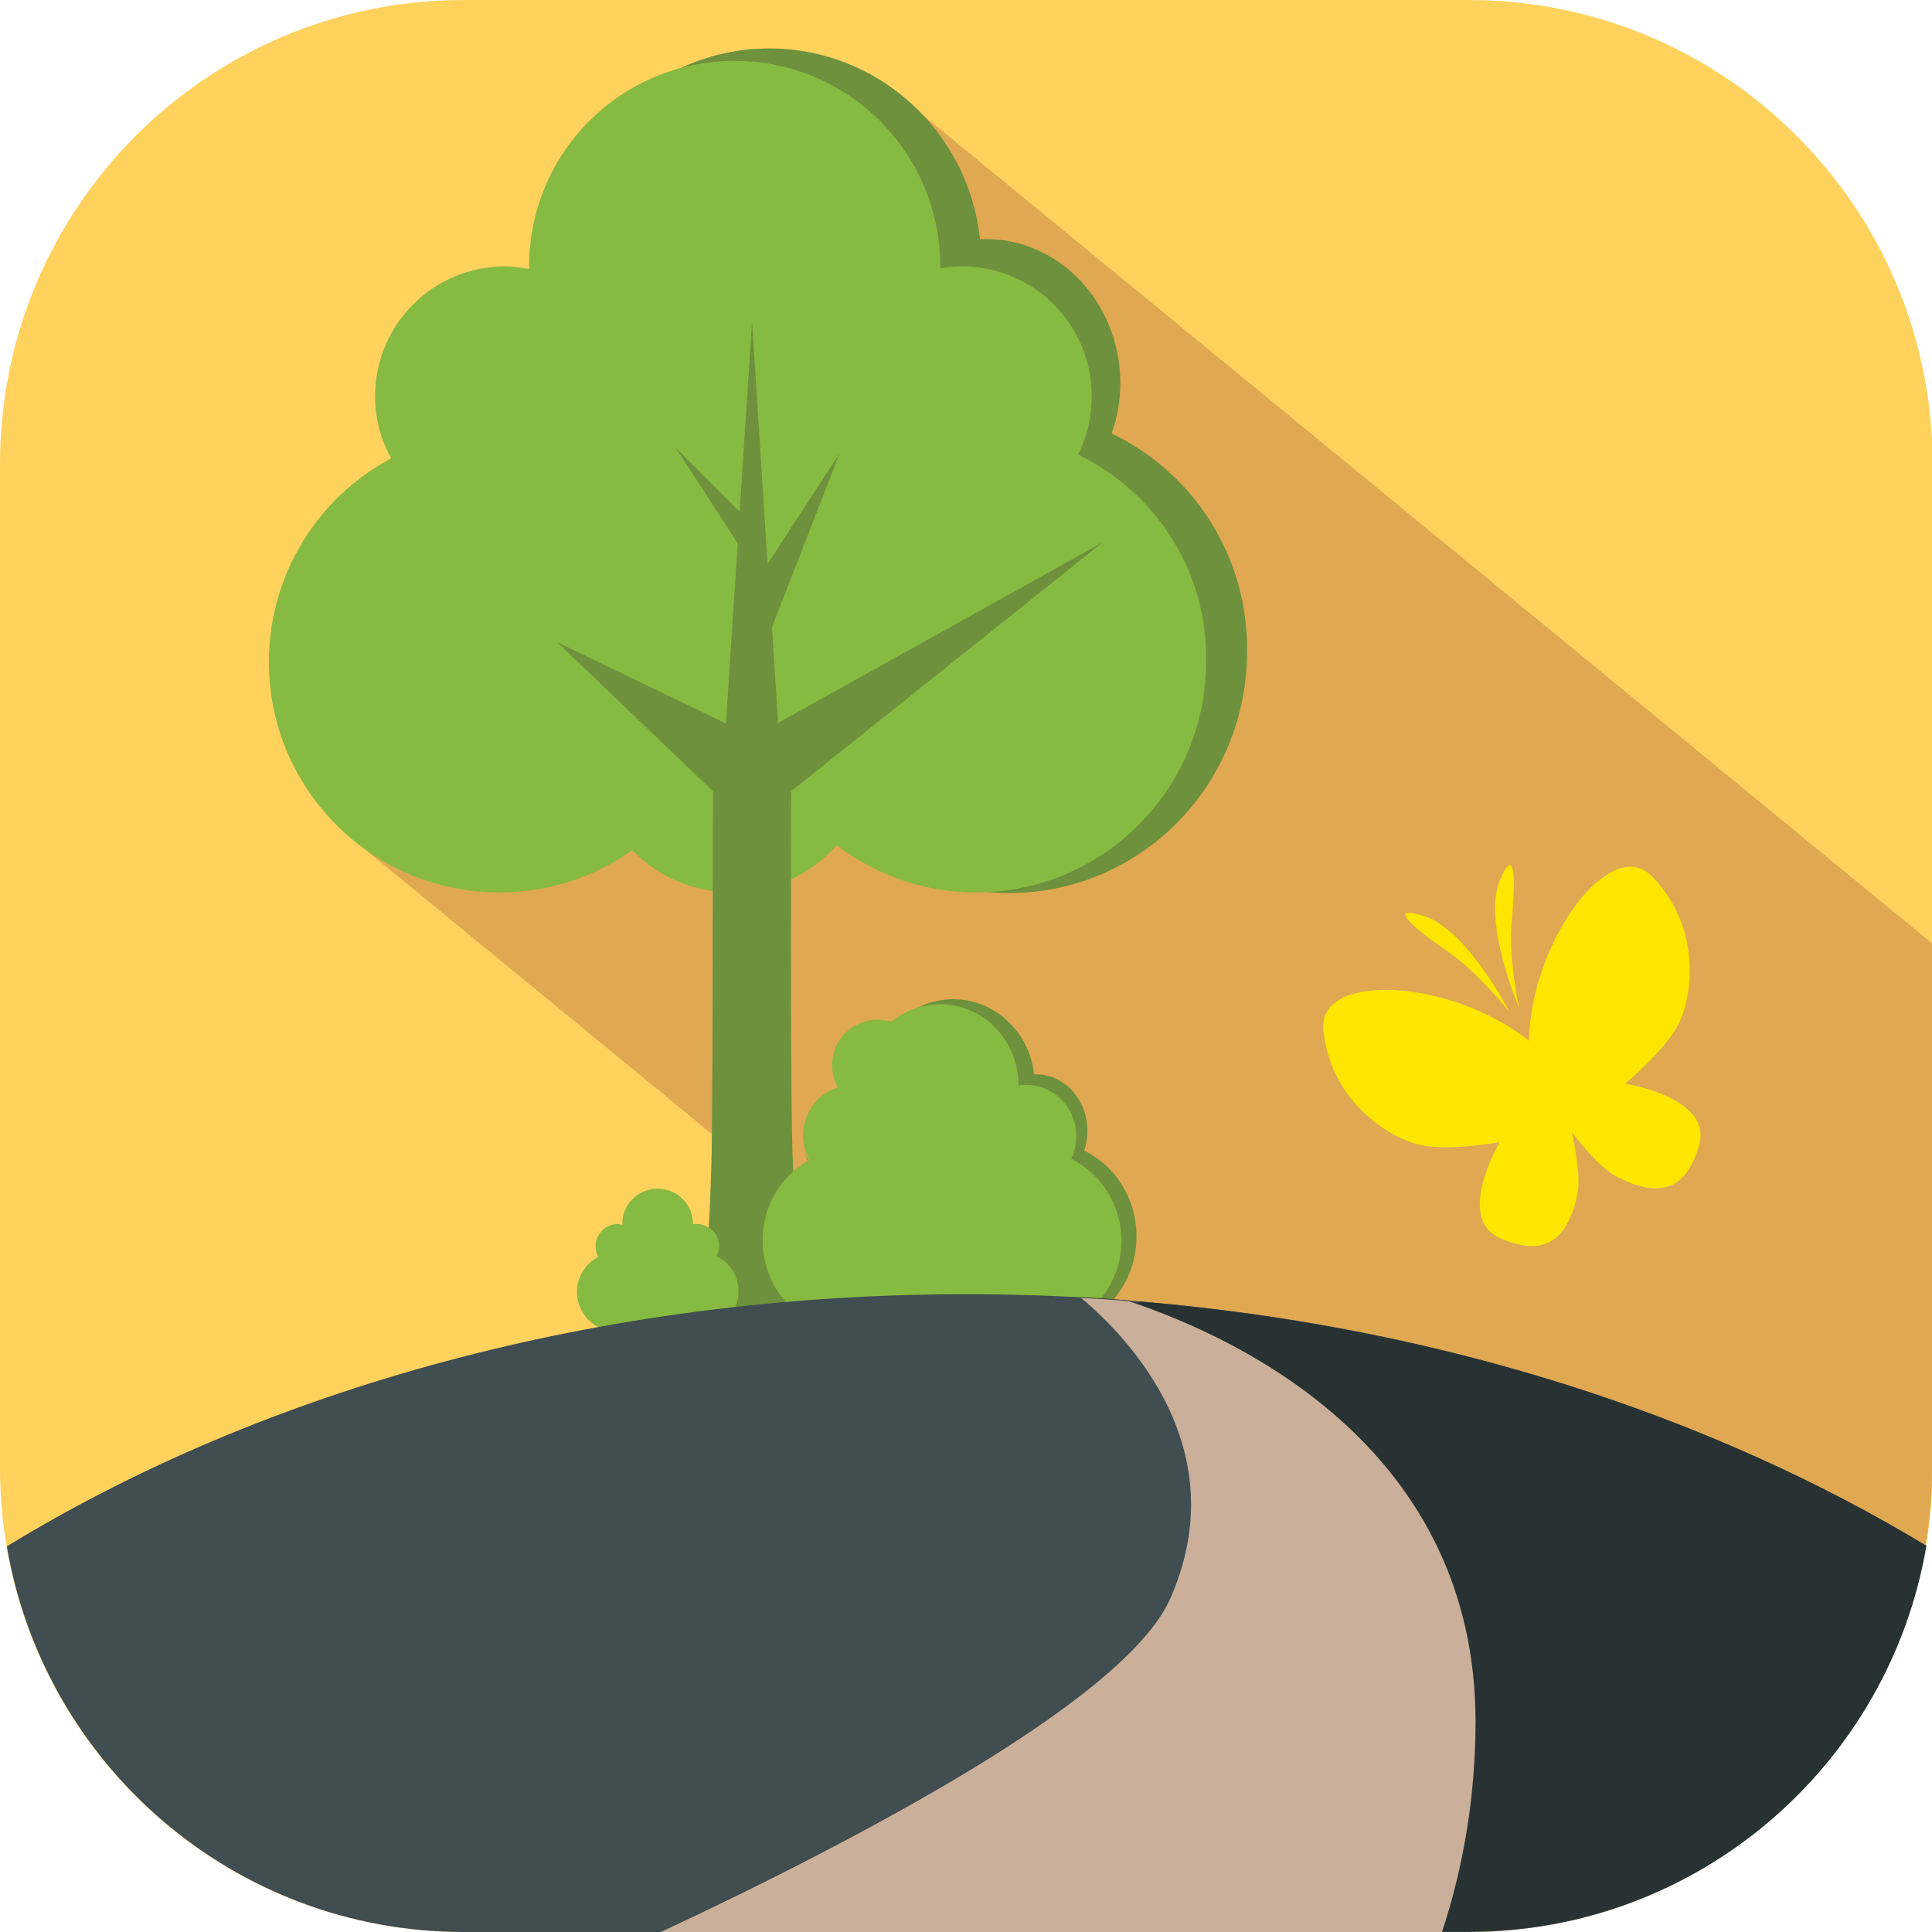 <?xml version="1.0" encoding="utf-8"?>
<!-- Generator: Adobe Illustrator 22.0.1, SVG Export Plug-In . SVG Version: 6.00 Build 0)  -->
<svg version="1.1" id="Layer_1" xmlns="http://www.w3.org/2000/svg" xmlns:xlink="http://www.w3.org/1999/xlink" x="0px" y="0px"
	 viewBox="0 0 311.1 311.1" style="enable-background:new 0 0 311.1 311.1;" xml:space="preserve"
     preserveAspectRatio="xMinYMid">
<style type="text/css">
	.st0{fill:#FFD25E;}
	.st1{fill:#E0A851;}
	.st2{fill:#6D913D;}
	.st3{fill-rule:evenodd;clip-rule:evenodd;fill:#FFE600;}
	.st4{fill:#6E913D;}
	.st5{fill:#87BA40;}
	.st6{fill-rule:evenodd;clip-rule:evenodd;fill:#404D51;}
	.st7{fill-rule:evenodd;clip-rule:evenodd;fill:#283233;}
	.st8{fill:#CAB09A;}
</style>
<path class="st0" d="M236.4,311.1H74.7C33.4,311.1,0,277.7,0,236.4V74.7C0,33.4,33.4,0,74.7,0h161.8c41.2,0,74.7,33.4,74.7,74.7
	v161.8C311.1,277.7,277.7,311.1,236.4,311.1z"/>
<g>
	<path class="st1" d="M144.2,14.9c0,0-36.2,89.5-38.9,92.6l6.8,5.9c-14.8,9.2-53.4,23.3-53.4,23.3l202.5,166.2
		c13.7-6.2,28-15.2,38.4-26.7c7.3-11.5,11.5-25.1,11.5-39.8v-84.5L144.2,14.9z"/>
	<g>
		<g>
			<path class="st2" d="M63.6,71.5c0.1-0.1,0.2-0.1,0.3-0.2c-0.5-0.9-0.9-1.9-1.3-2.9C62.9,69.4,63.2,70.5,63.6,71.5z"/>
		</g>
	</g>
	<g>
		<g>
			<g>
				<path class="st2" d="M130.1,187c0,0,0.1-0.1,0.1-0.1c-0.2-0.4-0.4-0.8-0.5-1.2C129.8,186.2,129.9,186.6,130.1,187z"/>
			</g>
		</g>
	</g>
</g>
<g>
	<path class="st3" d="M266.1,141.2c-1-1-1.8-1.4-3-1.6c-6.7-0.9-16.6,13.8-16.9,28c-11.2-8.9-28.8-10.6-32.4-4.9
		c-0.6,1-0.8,1.9-0.7,3.3c1.3,11.8,11.1,17.3,15.3,18.3c4.6,1.2,13.1-0.4,13.1-0.4s-7.3,12.3,0.1,15.5c6.3,2.7,10.6,1.3,12.4-7.1
		c0.5-2.3-0.1-6.2-0.9-10c2.4,3.1,5,6,7.1,7.1c7.6,4,11.5,1.6,13.4-5c2.2-7.7-11.9-9.9-11.9-9.9s6.6-5.5,8.7-9.8
		C272.3,160.8,274.3,149.7,266.1,141.2z"/>
	<g>
		<path class="st3" d="M241.5,141.8c-2.8,6.7,3.1,20.5,3.1,20.5s-1.7-8-1.2-13.5C243.9,143.4,244.3,135.1,241.5,141.8z"/>
		<path class="st3" d="M233.5,153.5c4.5,3.1,9.6,9.5,9.6,9.5s-6.8-13.3-13.8-15.5C222.4,145.4,229,150.4,233.5,153.5z"/>
	</g>
</g>
<g>
	<path class="st4" d="M179,69.8c0.9-2.5,1.4-5.3,1.4-8.1c0-12.8-9.7-23.2-21.6-23.2c-0.3,0-0.6,0-1,0C156,21.3,141.5,7.8,123.9,7.8
		c-18.9,0-34.2,15.5-34.2,34.6S105.1,77,123.9,77c5.8,0,11.2-1.5,16-4c0.1,0.2,0.2,0.3,0.3,0.5c-9.7,7-16,18.5-16,31.5
		c0,21.4,17.2,38.8,38.3,38.8c21.2,0,38.3-17.4,38.3-38.8C201,89.4,192,76,179,69.8z"/>
	<path class="st5" d="M173.6,73.2c1.4-2.8,2.2-6,2.2-9.4c0-11.5-9.3-20.9-20.9-20.9c-1.2,0-2.3,0.1-3.5,0.3c0-0.1,0-0.2,0-0.3
		c0-18.3-14.8-33.1-33.1-33.1c-18.3,0-33.1,14.8-33.1,33.1c0,0.1,0,0.2,0,0.4c-1.3-0.2-2.5-0.4-3.9-0.4c-11.5,0-20.9,9.3-20.9,20.9
		c0,3.6,0.9,7,2.6,10c-11.7,6.2-19.7,18.6-19.7,32.8c0,20.5,16.6,37.1,37.1,37.1c8,0,15.4-2.5,21.4-6.8c4.1,4.2,9.8,6.8,16.1,6.8
		c6.7,0,12.7-2.9,16.8-7.6c6.2,4.7,14,7.6,22.4,7.6c20.5,0,37.1-16.6,37.1-37.1C194.5,91.9,186,79.2,173.6,73.2z"/>
	<path class="st4" d="M127.4,127.4l50.2-40.1l-52.3,29.1l-1-15.4L135.2,73l-11.6,17.8l-2.5-39l-2,30.6l-10.3-10.3l10,15.4L118,99.4
		l0,0.1l0,0l-1.1,17l-27.2-13.1l25.1,24c0,0,0,43.6-0.2,58.1c-0.2,10-1.3,27.1-1.3,27.1h16.4c0,0-1.8-17.2-2.1-27.2
		C127.2,170.9,127.4,127.4,127.4,127.4z"/>
	<g>
		<path class="st4" d="M174.6,185.3c0.3-1,0.5-2.1,0.5-3.2c0-5-3.7-9.1-8.2-9.1c-0.1,0-0.2,0-0.4,0c-0.7-6.8-6.3-12.1-13-12.1
			c-7.2,0-13,6.1-13,13.6c0,7.5,5.8,13.6,13,13.6c2.2,0,4.3-0.6,6.1-1.6c0,0.1,0.1,0.1,0.1,0.2c-3.7,2.8-6.1,7.3-6.1,12.4
			c0,8.4,6.6,15.3,14.7,15.3c8.1,0,14.7-6.8,14.7-15.3C183,193,179.6,187.7,174.6,185.3z"/>
		<path class="st5" d="M172.5,186.6c0.5-1.1,0.8-2.4,0.8-3.7c0-4.5-3.6-8.2-8-8.2c-0.5,0-0.9,0-1.3,0.1c0,0,0-0.1,0-0.1
			c0-7.2-5.7-13-12.6-13c-7,0-12.6,5.8-12.6,13c0,0,0,0.1,0,0.1c-0.5-0.1-1-0.1-1.5-0.1c-4.4,0-8,3.7-8,8.2c0,1.4,0.4,2.8,1,3.9
			c-4.5,2.5-7.5,7.3-7.5,12.9c0,8.1,6.3,14.6,14.2,14.6c3.1,0,5.9-1,8.2-2.7c1.6,1.7,3.7,2.7,6.2,2.7c2.6,0,4.9-1.1,6.4-3
			c2.4,1.9,5.4,3,8.6,3c7.8,0,14.2-6.5,14.2-14.6C180.5,194,177.3,189,172.5,186.6z"/>
		<path class="st5" d="M134,171.5c0-4.1,3.3-7.3,7.3-7.3l0,0c4.1,0,7.3,3.3,7.3,7.3l0,0c0,4.1-3.3,7.3-7.3,7.3l0,0
			C137.3,178.9,134,175.6,134,171.5L134,171.5z"/>
	</g>
	<g>
		<path class="st5" d="M115.4,202.3c0.2-0.5,0.4-1,0.4-1.6c0-2-1.6-3.6-3.6-3.6c-0.2,0-0.4,0-0.6,0c0,0,0,0,0,0
			c0-3.1-2.5-5.7-5.7-5.7c-3.1,0-5.7,2.5-5.7,5.7c0,0,0,0,0,0.1c-0.2,0-0.4-0.1-0.7-0.1c-2,0-3.6,1.6-3.6,3.6c0,0.6,0.2,1.2,0.4,1.7
			c-2,1.1-3.4,3.2-3.4,5.6c0,3.5,2.8,6.4,6.4,6.4c1.4,0,2.6-0.4,3.7-1.2c0.7,0.7,1.7,1.2,2.8,1.2c1.1,0,2.2-0.5,2.9-1.3
			c1.1,0.8,2.4,1.3,3.8,1.3c3.5,0,6.4-2.8,6.4-6.4C119,205.5,117.5,203.3,115.4,202.3z"/>
	</g>
</g>
<g>
	<path class="st6" d="M155.6,208.4c-59.1,0-113.1,15.3-154.5,40.6c6,35.2,36.6,62.1,73.6,62.1h80.9h80.9c36.9,0,67.6-26.8,73.6-62.1
		C268.7,223.8,214.7,208.4,155.6,208.4z"/>
	<path class="st7" d="M183.7,209.6c-0.3,0.2-0.9,0.2-1.9-0.2c-0.1,0-0.2,0-0.2,0c-2.5-0.2-4.9-0.4-7.4-0.5
		c7.6,6.4,25,24.4,14.3,48.5c-3.7,8.2-16.4,18-32.8,27.9c-14.8,8.9-32.5,17.9-49.2,25.7h49.2h80.9c36.9,0,67.6-26.8,73.6-62.1
		C275.3,227.8,231.7,213.7,183.7,209.6z"/>
	<path class="st8" d="M181.7,209.5c-2.5-0.2-5.1-0.4-7.6-0.5c7.6,6.4,25,24.4,14.3,48.5c-3.7,8.2-16.4,18-32.8,27.9
		c-14.8,8.9-32.5,17.9-49.2,25.7h49.2h76.6c3.3-10,5.4-21.4,5.4-34C237.5,233.8,200.6,215.8,181.7,209.5z"/>
</g>
</svg>
